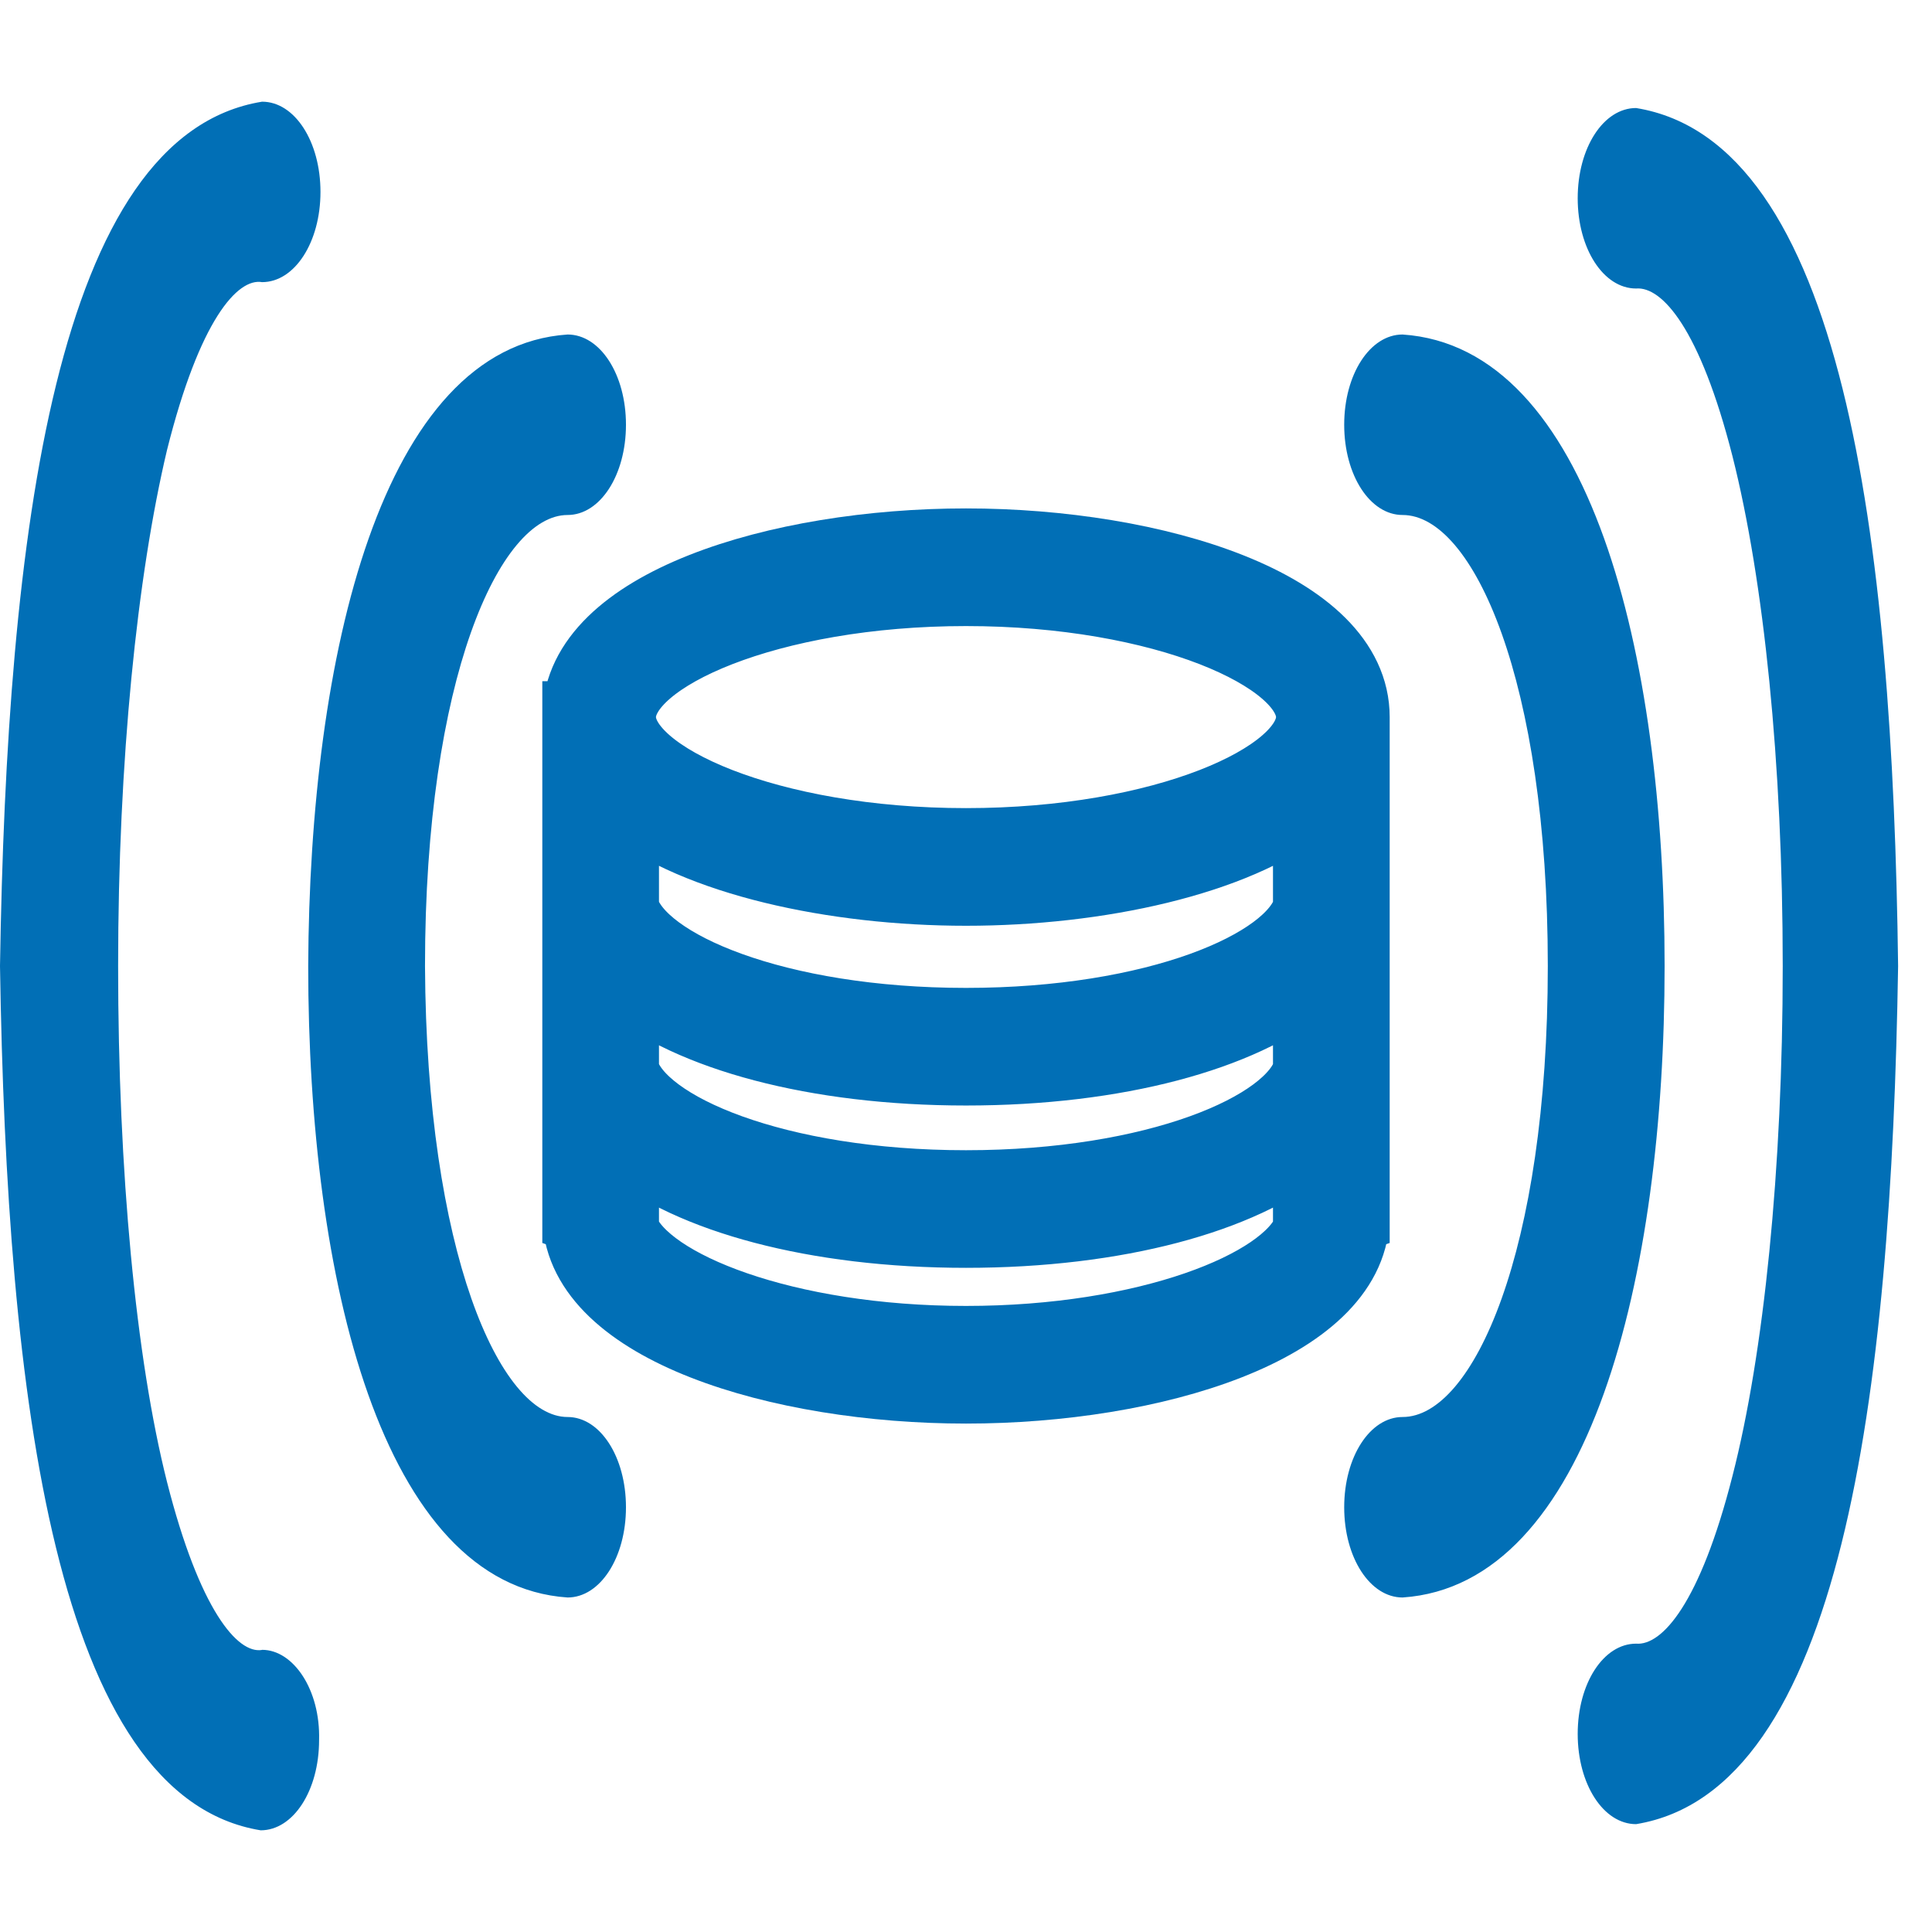 <svg width="57" height="57" viewBox="0 0 57 57" fill="none" xmlns="http://www.w3.org/2000/svg">
<path d="M16.745 15.194C14.743 15.194 12.539 20.022 12.539 28.5C12.579 36.918 14.743 41.806 16.745 41.806C17.706 41.806 18.468 42.982 18.468 44.469C18.468 45.956 17.706 47.131 16.745 47.131C11.257 46.759 9.093 37.722 9.093 28.5C9.133 19.338 11.257 10.241 16.745 9.869C17.706 9.869 18.468 11.044 18.468 12.531C18.468 14.018 17.706 15.194 16.745 15.194ZM41.38 9.869C46.909 10.241 49.111 19.278 49.111 28.5C49.111 37.662 46.907 46.759 41.381 47.131C40.419 47.131 39.658 45.956 39.658 44.469C39.658 42.982 40.419 41.806 41.381 41.806C43.463 41.806 45.665 36.918 45.665 28.5C45.665 20.081 43.463 15.194 41.381 15.194C40.419 15.194 39.658 14.018 39.658 12.531C39.658 11.044 40.419 9.869 41.381 9.869H41.38ZM7.732 48.675C8.654 48.675 9.455 49.853 9.414 51.338C9.414 52.825 8.654 54 7.691 54C1.642 53.012 0.2 41.25 0 28.5C0.202 15.75 1.642 3.988 7.732 3C8.694 3 9.455 4.175 9.455 5.662C9.455 7.147 8.694 8.324 7.732 8.324C7.011 8.197 5.889 9.437 4.928 13.275C4.047 16.988 3.485 22.434 3.485 28.5C3.485 34.566 4.006 40.075 4.928 43.725C5.889 47.503 7.011 48.803 7.732 48.678V48.675ZM48.27 3.187C54.359 4.178 55.842 15.815 56 28.502C55.801 41.19 54.319 52.827 48.27 53.818C47.307 53.818 46.547 52.642 46.547 51.156C46.547 49.668 47.307 48.493 48.27 48.493C49.031 48.556 50.153 47.318 51.114 43.543C52.036 39.952 52.596 34.506 52.596 28.502C52.596 22.499 52.036 17.115 51.114 13.462C50.153 9.687 49.032 8.449 48.27 8.512C47.307 8.512 46.547 7.336 46.547 5.849C46.547 4.362 47.307 3.187 48.27 3.187Z" fill="#016FB6"/>
<path d="M40 21.157C40 17.808 34.075 16 28.5 16C22.957 16 17.069 17.787 17.001 21.098L17 21.098V35.964L17.003 35.965C17.145 39.236 22.993 41 28.5 41C34.007 41 39.855 39.236 39.997 35.965L40 35.964V21.171H40C40 21.166 40 21.162 40 21.157ZM18.442 29.022C20.351 30.596 24.037 31.616 28.5 31.616C32.963 31.616 36.648 30.596 38.557 29.022V31.581C38.074 33.23 34.079 34.935 28.5 34.935C22.919 34.935 18.924 33.23 18.442 31.58V29.022ZM38.557 26.793C38.074 28.441 34.079 30.146 28.5 30.146C22.919 30.146 18.924 28.441 18.442 26.792V23.757C20.539 25.43 24.605 26.313 28.5 26.313C32.395 26.313 36.461 25.431 38.557 23.757V26.793ZM28.5 17.471C34.307 17.471 38.647 19.417 38.647 21.157C38.647 22.896 34.307 24.842 28.5 24.842C22.692 24.842 18.353 22.896 18.353 21.157C18.353 19.417 22.692 17.471 28.5 17.471ZM28.5 39.529C23.178 39.529 19.089 37.896 18.442 36.283V33.811C20.351 35.385 24.037 36.405 28.5 36.405C32.963 36.405 36.648 35.385 38.557 33.811V36.283C37.911 37.896 33.822 39.529 28.5 39.529Z" fill="#016FB6" stroke="#016FB6" stroke-width="2"/>
</svg>
